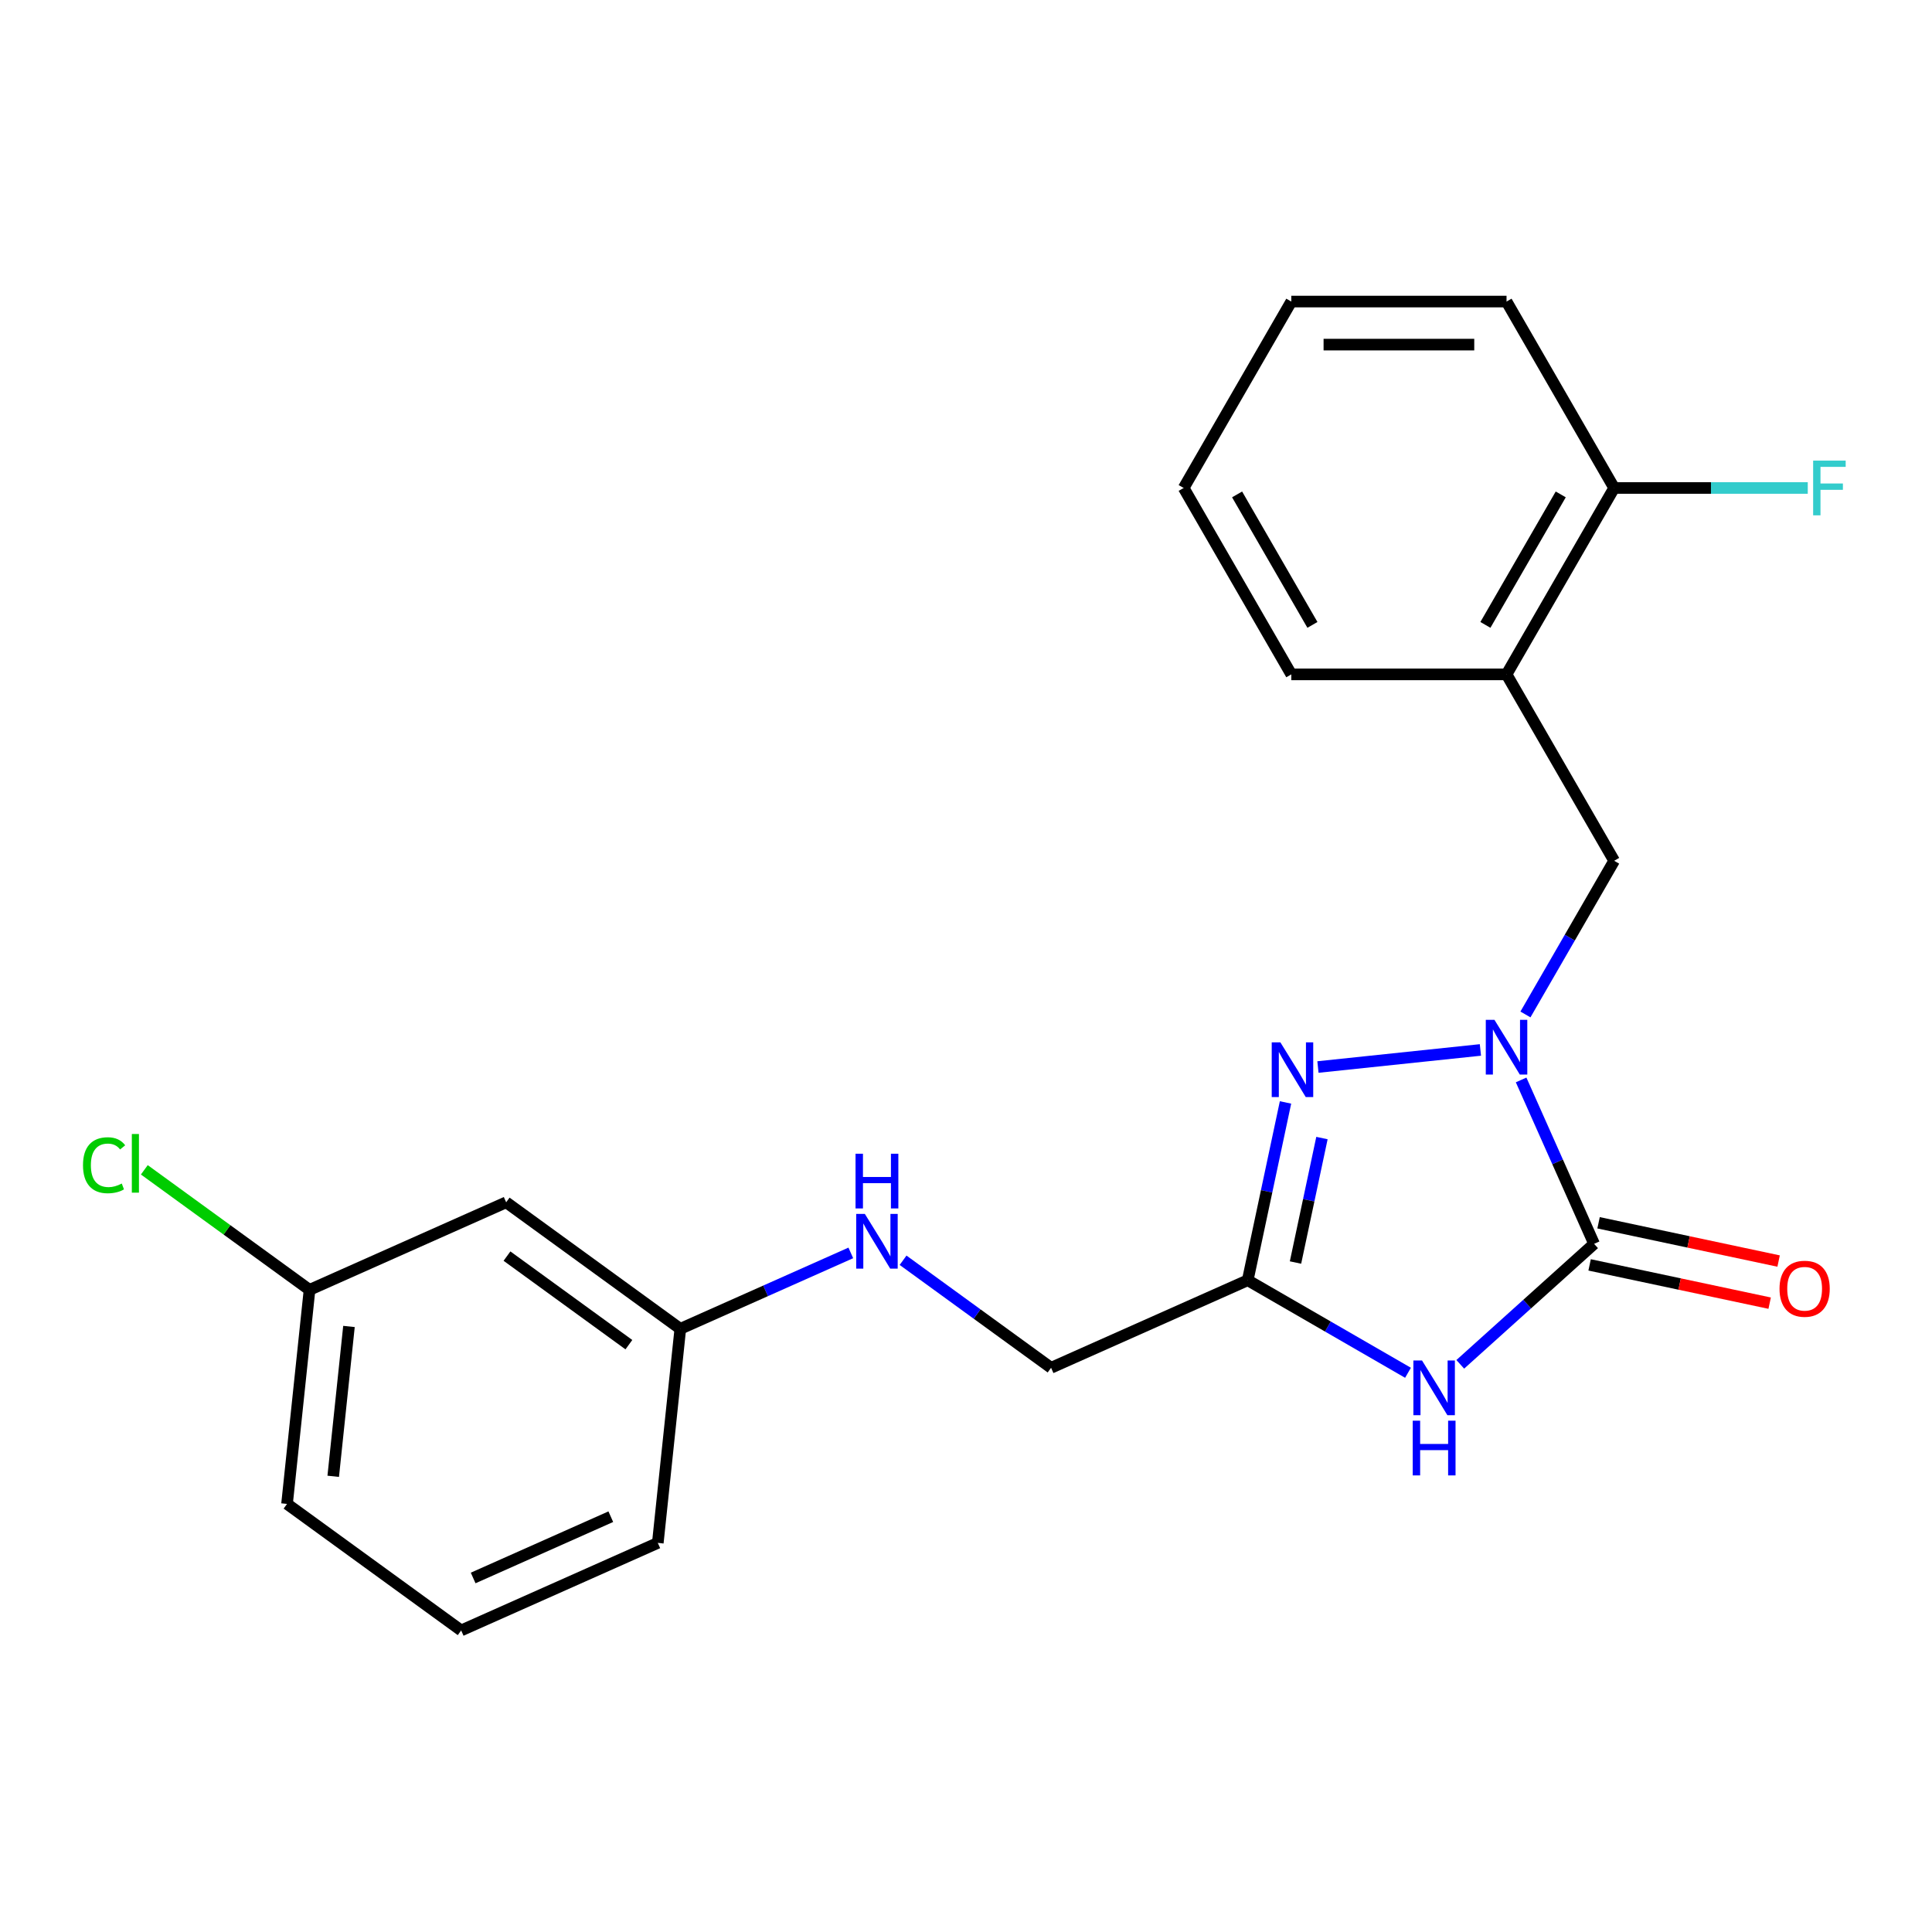 <?xml version='1.0' encoding='iso-8859-1'?>
<svg version='1.1' baseProfile='full'
              xmlns='http://www.w3.org/2000/svg'
                      xmlns:rdkit='http://www.rdkit.org/xml'
                      xmlns:xlink='http://www.w3.org/1999/xlink'
                  xml:space='preserve'
width='1000px' height='1000px' viewBox='0 0 1000 1000'>
<!-- END OF HEADER -->
<rect style='opacity:1.0;fill:#FFFFFF;stroke:none' width='1000' height='1000' x='0' y='0'> </rect>
<path class='bond-1' d='M 787.328,558.974 L 806.213,601.391' style='fill:none;fill-rule:evenodd;stroke:#0000FF;stroke-width:6px;stroke-linecap:butt;stroke-linejoin:miter;stroke-opacity:1' />
<path class='bond-1' d='M 806.213,601.391 L 825.098,643.808' style='fill:none;fill-rule:evenodd;stroke:#000000;stroke-width:6px;stroke-linecap:butt;stroke-linejoin:miter;stroke-opacity:1' />
<path class='bond-2' d='M 766.258,543.45 L 682.167,552.289' style='fill:none;fill-rule:evenodd;stroke:#0000FF;stroke-width:6px;stroke-linecap:butt;stroke-linejoin:miter;stroke-opacity:1' />
<path class='bond-4' d='M 789.567,525.083 L 812.528,485.314' style='fill:none;fill-rule:evenodd;stroke:#0000FF;stroke-width:6px;stroke-linecap:butt;stroke-linejoin:miter;stroke-opacity:1' />
<path class='bond-4' d='M 812.528,485.314 L 835.489,445.544' style='fill:none;fill-rule:evenodd;stroke:#000000;stroke-width:6px;stroke-linecap:butt;stroke-linejoin:miter;stroke-opacity:1' />
<path class='bond-0' d='M 755.829,706.179 L 790.463,674.993' style='fill:none;fill-rule:evenodd;stroke:#0000FF;stroke-width:6px;stroke-linecap:butt;stroke-linejoin:miter;stroke-opacity:1' />
<path class='bond-0' d='M 790.463,674.993 L 825.098,643.808' style='fill:none;fill-rule:evenodd;stroke:#000000;stroke-width:6px;stroke-linecap:butt;stroke-linejoin:miter;stroke-opacity:1' />
<path class='bond-22' d='M 728.778,710.548 L 687.298,686.6' style='fill:none;fill-rule:evenodd;stroke:#0000FF;stroke-width:6px;stroke-linecap:butt;stroke-linejoin:miter;stroke-opacity:1' />
<path class='bond-22' d='M 687.298,686.6 L 645.818,662.651' style='fill:none;fill-rule:evenodd;stroke:#000000;stroke-width:6px;stroke-linecap:butt;stroke-linejoin:miter;stroke-opacity:1' />
<path class='bond-6' d='M 822.782,654.706 L 869.378,664.61' style='fill:none;fill-rule:evenodd;stroke:#000000;stroke-width:6px;stroke-linecap:butt;stroke-linejoin:miter;stroke-opacity:1' />
<path class='bond-6' d='M 869.378,664.61 L 915.973,674.514' style='fill:none;fill-rule:evenodd;stroke:#FF0000;stroke-width:6px;stroke-linecap:butt;stroke-linejoin:miter;stroke-opacity:1' />
<path class='bond-6' d='M 827.415,632.91 L 874.01,642.815' style='fill:none;fill-rule:evenodd;stroke:#000000;stroke-width:6px;stroke-linecap:butt;stroke-linejoin:miter;stroke-opacity:1' />
<path class='bond-6' d='M 874.01,642.815 L 920.606,652.719' style='fill:none;fill-rule:evenodd;stroke:#FF0000;stroke-width:6px;stroke-linecap:butt;stroke-linejoin:miter;stroke-opacity:1' />
<path class='bond-3' d='M 665.38,570.62 L 655.599,616.635' style='fill:none;fill-rule:evenodd;stroke:#0000FF;stroke-width:6px;stroke-linecap:butt;stroke-linejoin:miter;stroke-opacity:1' />
<path class='bond-3' d='M 655.599,616.635 L 645.818,662.651' style='fill:none;fill-rule:evenodd;stroke:#000000;stroke-width:6px;stroke-linecap:butt;stroke-linejoin:miter;stroke-opacity:1' />
<path class='bond-3' d='M 684.241,589.057 L 677.395,621.268' style='fill:none;fill-rule:evenodd;stroke:#0000FF;stroke-width:6px;stroke-linecap:butt;stroke-linejoin:miter;stroke-opacity:1' />
<path class='bond-3' d='M 677.395,621.268 L 670.548,653.479' style='fill:none;fill-rule:evenodd;stroke:#000000;stroke-width:6px;stroke-linecap:butt;stroke-linejoin:miter;stroke-opacity:1' />
<path class='bond-8' d='M 645.818,662.651 L 544.039,707.966' style='fill:none;fill-rule:evenodd;stroke:#000000;stroke-width:6px;stroke-linecap:butt;stroke-linejoin:miter;stroke-opacity:1' />
<path class='bond-5' d='M 835.489,445.544 L 779.783,349.059' style='fill:none;fill-rule:evenodd;stroke:#000000;stroke-width:6px;stroke-linecap:butt;stroke-linejoin:miter;stroke-opacity:1' />
<path class='bond-7' d='M 779.783,349.059 L 835.489,252.573' style='fill:none;fill-rule:evenodd;stroke:#000000;stroke-width:6px;stroke-linecap:butt;stroke-linejoin:miter;stroke-opacity:1' />
<path class='bond-7' d='M 768.842,323.445 L 807.836,255.905' style='fill:none;fill-rule:evenodd;stroke:#000000;stroke-width:6px;stroke-linecap:butt;stroke-linejoin:miter;stroke-opacity:1' />
<path class='bond-15' d='M 779.783,349.059 L 668.372,349.059' style='fill:none;fill-rule:evenodd;stroke:#000000;stroke-width:6px;stroke-linecap:butt;stroke-linejoin:miter;stroke-opacity:1' />
<path class='bond-13' d='M 835.489,252.573 L 885.592,252.573' style='fill:none;fill-rule:evenodd;stroke:#000000;stroke-width:6px;stroke-linecap:butt;stroke-linejoin:miter;stroke-opacity:1' />
<path class='bond-13' d='M 885.592,252.573 L 935.695,252.573' style='fill:none;fill-rule:evenodd;stroke:#33CCCC;stroke-width:6px;stroke-linecap:butt;stroke-linejoin:miter;stroke-opacity:1' />
<path class='bond-17' d='M 835.489,252.573 L 779.783,156.088' style='fill:none;fill-rule:evenodd;stroke:#000000;stroke-width:6px;stroke-linecap:butt;stroke-linejoin:miter;stroke-opacity:1' />
<path class='bond-9' d='M 544.039,707.966 L 505.735,680.137' style='fill:none;fill-rule:evenodd;stroke:#000000;stroke-width:6px;stroke-linecap:butt;stroke-linejoin:miter;stroke-opacity:1' />
<path class='bond-9' d='M 505.735,680.137 L 467.431,652.307' style='fill:none;fill-rule:evenodd;stroke:#0000FF;stroke-width:6px;stroke-linecap:butt;stroke-linejoin:miter;stroke-opacity:1' />
<path class='bond-11' d='M 440.38,648.502 L 396.253,668.149' style='fill:none;fill-rule:evenodd;stroke:#0000FF;stroke-width:6px;stroke-linecap:butt;stroke-linejoin:miter;stroke-opacity:1' />
<path class='bond-11' d='M 396.253,668.149 L 352.126,687.795' style='fill:none;fill-rule:evenodd;stroke:#000000;stroke-width:6px;stroke-linecap:butt;stroke-linejoin:miter;stroke-opacity:1' />
<path class='bond-10' d='M 261.992,622.309 L 352.126,687.795' style='fill:none;fill-rule:evenodd;stroke:#000000;stroke-width:6px;stroke-linecap:butt;stroke-linejoin:miter;stroke-opacity:1' />
<path class='bond-10' d='M 262.415,650.159 L 325.509,695.999' style='fill:none;fill-rule:evenodd;stroke:#000000;stroke-width:6px;stroke-linecap:butt;stroke-linejoin:miter;stroke-opacity:1' />
<path class='bond-12' d='M 261.992,622.309 L 160.213,667.625' style='fill:none;fill-rule:evenodd;stroke:#000000;stroke-width:6px;stroke-linecap:butt;stroke-linejoin:miter;stroke-opacity:1' />
<path class='bond-18' d='M 352.126,687.795 L 340.48,798.597' style='fill:none;fill-rule:evenodd;stroke:#000000;stroke-width:6px;stroke-linecap:butt;stroke-linejoin:miter;stroke-opacity:1' />
<path class='bond-14' d='M 160.213,667.625 L 117.459,636.562' style='fill:none;fill-rule:evenodd;stroke:#000000;stroke-width:6px;stroke-linecap:butt;stroke-linejoin:miter;stroke-opacity:1' />
<path class='bond-14' d='M 117.459,636.562 L 74.704,605.499' style='fill:none;fill-rule:evenodd;stroke:#00CC00;stroke-width:6px;stroke-linecap:butt;stroke-linejoin:miter;stroke-opacity:1' />
<path class='bond-24' d='M 160.213,667.625 L 148.567,778.426' style='fill:none;fill-rule:evenodd;stroke:#000000;stroke-width:6px;stroke-linecap:butt;stroke-linejoin:miter;stroke-opacity:1' />
<path class='bond-24' d='M 180.626,686.574 L 172.474,764.135' style='fill:none;fill-rule:evenodd;stroke:#000000;stroke-width:6px;stroke-linecap:butt;stroke-linejoin:miter;stroke-opacity:1' />
<path class='bond-20' d='M 668.372,349.059 L 612.666,252.573' style='fill:none;fill-rule:evenodd;stroke:#000000;stroke-width:6px;stroke-linecap:butt;stroke-linejoin:miter;stroke-opacity:1' />
<path class='bond-20' d='M 679.313,323.445 L 640.319,255.905' style='fill:none;fill-rule:evenodd;stroke:#000000;stroke-width:6px;stroke-linecap:butt;stroke-linejoin:miter;stroke-opacity:1' />
<path class='bond-16' d='M 238.701,843.912 L 340.48,798.597' style='fill:none;fill-rule:evenodd;stroke:#000000;stroke-width:6px;stroke-linecap:butt;stroke-linejoin:miter;stroke-opacity:1' />
<path class='bond-16' d='M 244.905,816.758 L 316.15,785.038' style='fill:none;fill-rule:evenodd;stroke:#000000;stroke-width:6px;stroke-linecap:butt;stroke-linejoin:miter;stroke-opacity:1' />
<path class='bond-19' d='M 238.701,843.912 L 148.567,778.426' style='fill:none;fill-rule:evenodd;stroke:#000000;stroke-width:6px;stroke-linecap:butt;stroke-linejoin:miter;stroke-opacity:1' />
<path class='bond-23' d='M 779.783,156.088 L 668.372,156.088' style='fill:none;fill-rule:evenodd;stroke:#000000;stroke-width:6px;stroke-linecap:butt;stroke-linejoin:miter;stroke-opacity:1' />
<path class='bond-23' d='M 763.071,178.371 L 685.083,178.371' style='fill:none;fill-rule:evenodd;stroke:#000000;stroke-width:6px;stroke-linecap:butt;stroke-linejoin:miter;stroke-opacity:1' />
<path class='bond-21' d='M 612.666,252.573 L 668.372,156.088' style='fill:none;fill-rule:evenodd;stroke:#000000;stroke-width:6px;stroke-linecap:butt;stroke-linejoin:miter;stroke-opacity:1' />
<path  class='atom-0' d='M 773.523 527.869
L 782.803 542.869
Q 783.723 544.349, 785.203 547.029
Q 786.683 549.709, 786.763 549.869
L 786.763 527.869
L 790.523 527.869
L 790.523 556.189
L 786.643 556.189
L 776.683 539.789
Q 775.523 537.869, 774.283 535.669
Q 773.083 533.469, 772.723 532.789
L 772.723 556.189
L 769.043 556.189
L 769.043 527.869
L 773.523 527.869
' fill='#0000FF'/>
<path  class='atom-1' d='M 736.043 704.197
L 745.323 719.197
Q 746.243 720.677, 747.723 723.357
Q 749.203 726.037, 749.283 726.197
L 749.283 704.197
L 753.043 704.197
L 753.043 732.517
L 749.163 732.517
L 739.203 716.117
Q 738.043 714.197, 736.803 711.997
Q 735.603 709.797, 735.243 709.117
L 735.243 732.517
L 731.563 732.517
L 731.563 704.197
L 736.043 704.197
' fill='#0000FF'/>
<path  class='atom-1' d='M 731.223 735.349
L 735.063 735.349
L 735.063 747.389
L 749.543 747.389
L 749.543 735.349
L 753.383 735.349
L 753.383 763.669
L 749.543 763.669
L 749.543 750.589
L 735.063 750.589
L 735.063 763.669
L 731.223 763.669
L 731.223 735.349
' fill='#0000FF'/>
<path  class='atom-3' d='M 662.722 539.514
L 672.002 554.514
Q 672.922 555.994, 674.402 558.674
Q 675.882 561.354, 675.962 561.514
L 675.962 539.514
L 679.722 539.514
L 679.722 567.834
L 675.842 567.834
L 665.882 551.434
Q 664.722 549.514, 663.482 547.314
Q 662.282 545.114, 661.922 544.434
L 661.922 567.834
L 658.242 567.834
L 658.242 539.514
L 662.722 539.514
' fill='#0000FF'/>
<path  class='atom-7' d='M 921.075 667.052
Q 921.075 660.252, 924.435 656.452
Q 927.795 652.652, 934.075 652.652
Q 940.355 652.652, 943.715 656.452
Q 947.075 660.252, 947.075 667.052
Q 947.075 673.932, 943.675 677.852
Q 940.275 681.732, 934.075 681.732
Q 927.835 681.732, 924.435 677.852
Q 921.075 673.972, 921.075 667.052
M 934.075 678.532
Q 938.395 678.532, 940.715 675.652
Q 943.075 672.732, 943.075 667.052
Q 943.075 661.492, 940.715 658.692
Q 938.395 655.852, 934.075 655.852
Q 929.755 655.852, 927.395 658.652
Q 925.075 661.452, 925.075 667.052
Q 925.075 672.772, 927.395 675.652
Q 929.755 678.532, 934.075 678.532
' fill='#FF0000'/>
<path  class='atom-10' d='M 447.645 628.32
L 456.925 643.32
Q 457.845 644.8, 459.325 647.48
Q 460.805 650.16, 460.885 650.32
L 460.885 628.32
L 464.645 628.32
L 464.645 656.64
L 460.765 656.64
L 450.805 640.24
Q 449.645 638.32, 448.405 636.12
Q 447.205 633.92, 446.845 633.24
L 446.845 656.64
L 443.165 656.64
L 443.165 628.32
L 447.645 628.32
' fill='#0000FF'/>
<path  class='atom-10' d='M 442.825 597.168
L 446.665 597.168
L 446.665 609.208
L 461.145 609.208
L 461.145 597.168
L 464.985 597.168
L 464.985 625.488
L 461.145 625.488
L 461.145 612.408
L 446.665 612.408
L 446.665 625.488
L 442.825 625.488
L 442.825 597.168
' fill='#0000FF'/>
<path  class='atom-14' d='M 938.48 238.413
L 955.32 238.413
L 955.32 241.653
L 942.28 241.653
L 942.28 250.253
L 953.88 250.253
L 953.88 253.533
L 942.28 253.533
L 942.28 266.733
L 938.48 266.733
L 938.48 238.413
' fill='#33CCCC'/>
<path  class='atom-15' d='M 42.959 603.119
Q 42.959 596.079, 46.239 592.399
Q 49.559 588.679, 55.839 588.679
Q 61.679 588.679, 64.799 592.799
L 62.159 594.959
Q 59.879 591.959, 55.839 591.959
Q 51.559 591.959, 49.279 594.839
Q 47.039 597.679, 47.039 603.119
Q 47.039 608.719, 49.359 611.599
Q 51.719 614.479, 56.279 614.479
Q 59.399 614.479, 63.039 612.599
L 64.159 615.599
Q 62.679 616.559, 60.439 617.119
Q 58.199 617.679, 55.719 617.679
Q 49.559 617.679, 46.239 613.919
Q 42.959 610.159, 42.959 603.119
' fill='#00CC00'/>
<path  class='atom-15' d='M 68.239 586.959
L 71.919 586.959
L 71.919 617.319
L 68.239 617.319
L 68.239 586.959
' fill='#00CC00'/>
</svg>
